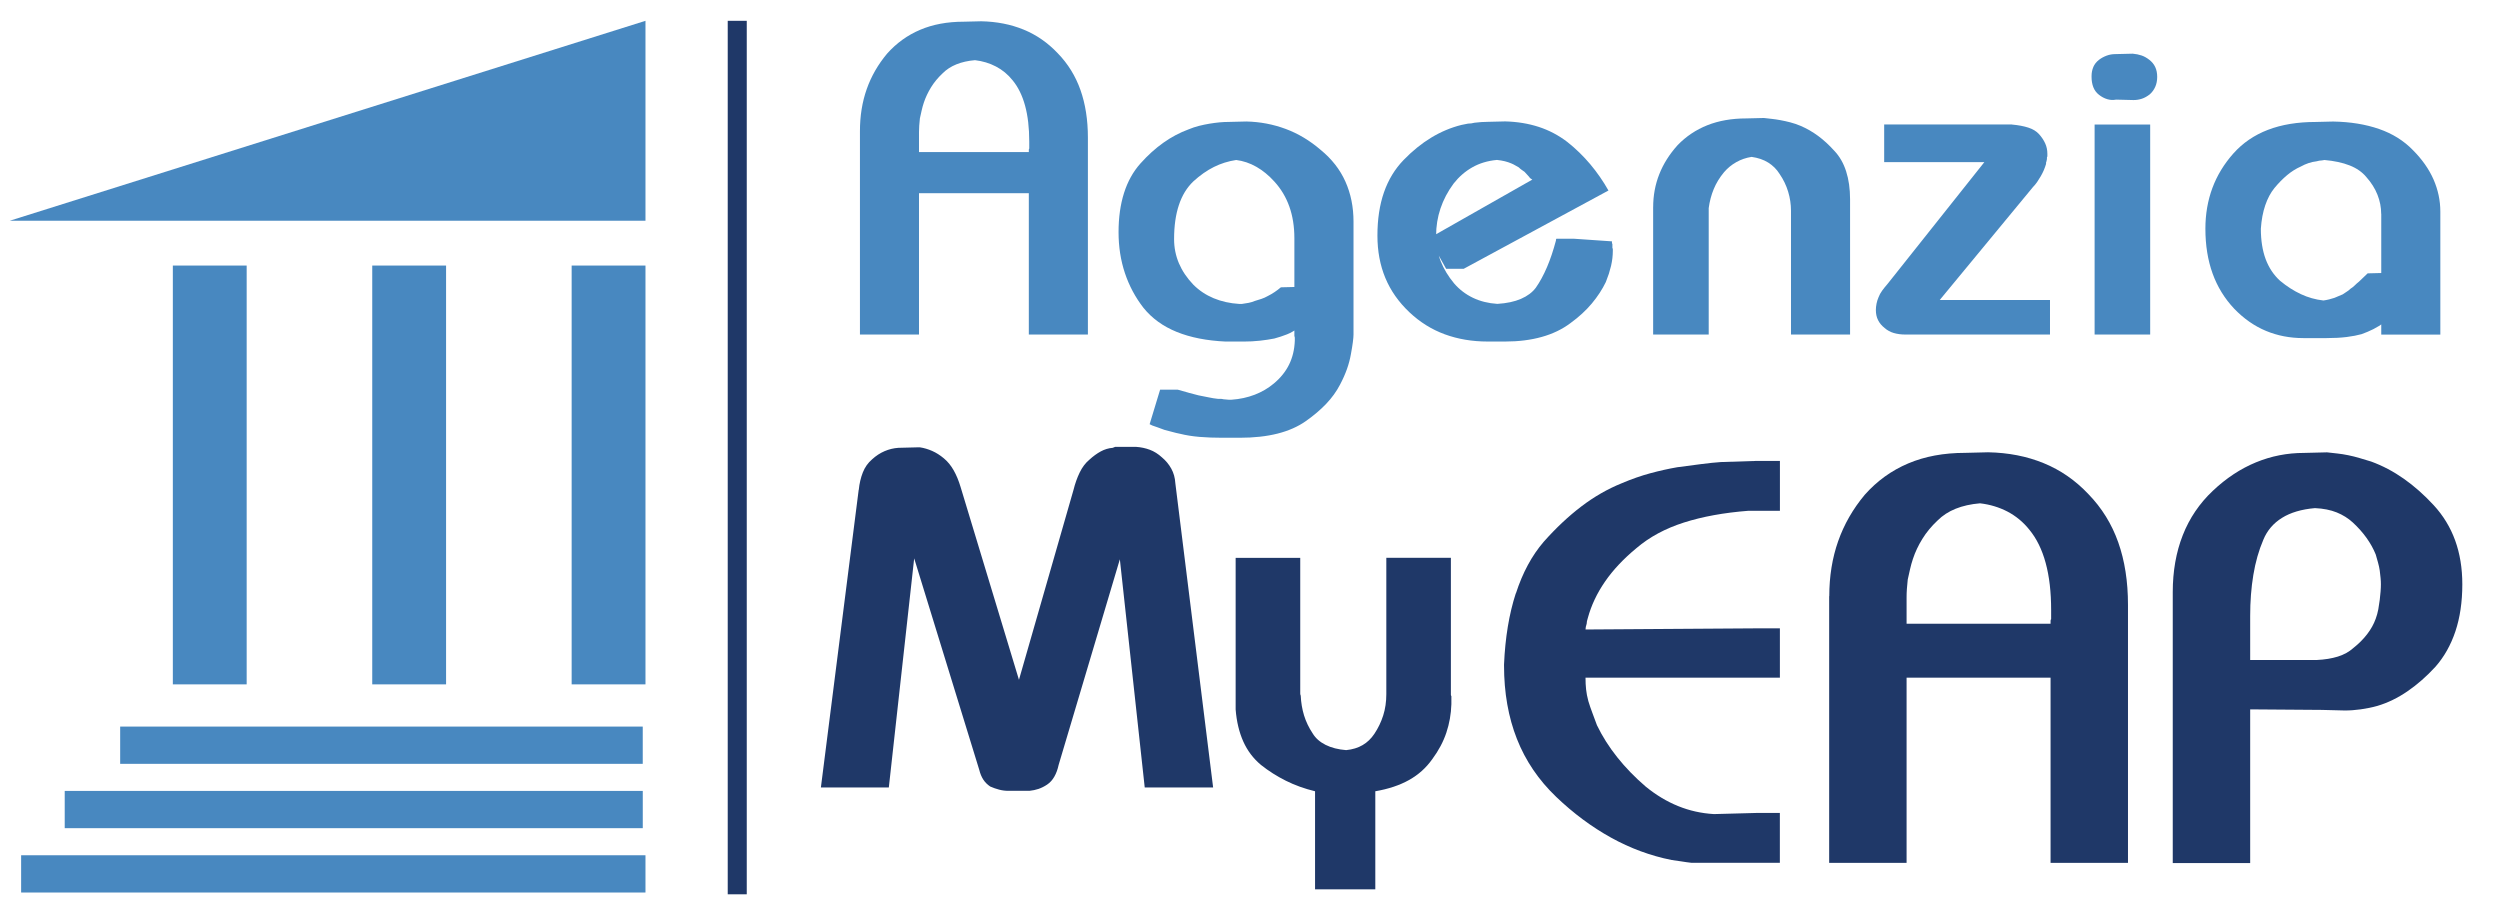 <?xml version="1.0" encoding="UTF-8"?>
<svg id="Livello_1" xmlns="http://www.w3.org/2000/svg" version="1.1" viewBox="0 0 869.59 318.92">
  <!-- Generator: Adobe Illustrator 29.8.0, SVG Export Plug-In . SVG Version: 2.1.1 Build 160)  -->
  <defs>
    <style>
      .st0 {
        fill: #1f3868;
      }

      .st1 {
        fill: #4888c0;
      }
    </style>
  </defs>
  <g>
    <g>
      <path class="st0" d="M527.29,206.4c2.32-7.18,5.55-13.16,9.67-17.95,4.25-4.79,8.61-8.88,13.06-12.27,4.45-3.39,9.14-6.09,14.06-8.08,3.45-1.47,6.78-2.63,9.97-3.49,3.19-.86,6.31-1.56,9.37-2.09,3.06-.4,5.85-.77,8.38-1.1,2.52-.33,4.79-.56,6.78-.7l12.57-.4h7.97v17.35h-10.97c-8.51.66-15.99,2.03-22.44,4.09-6.45,2.06-11.94,5.02-16.46,8.87-4.52,3.73-8.18,7.62-10.97,11.67-2.8,4.06-4.79,8.28-5.98,12.67-.14.4-.23.77-.3,1.09-.07.34-.1.64-.1.9-.13.4-.23.77-.3,1.1-.07.33-.1.63-.1.9l59.64-.4h7.97v17.15h-67.61c0,1.47.06,2.83.2,4.09.13,1.26.4,2.62.79,4.09.4,1.33.87,2.69,1.4,4.09.53,1.4,1.06,2.83,1.59,4.28,1.86,3.86,4.22,7.59,7.08,11.17,2.86,3.59,6.15,6.98,9.87,10.17,3.59,2.93,7.35,5.19,11.27,6.78,3.92,1.6,8.08,2.53,12.47,2.79l14.96-.4h7.97v17.35h-30.71c-1.2-.13-2.4-.3-3.6-.5-1.19-.2-2.32-.36-3.39-.49-7.31-1.47-14.33-4.06-21.04-7.78-6.72-3.72-13.07-8.44-19.05-14.16-6.12-5.85-10.67-12.56-13.66-20.14-2.99-7.58-4.49-16.09-4.49-25.53v-.4c.4-9.31,1.76-17.55,4.09-24.73"/>
      <path class="st0" d="M636.29,207.39c0-6.91,1.03-13.3,3.09-19.15,2.06-5.85,5.15-11.24,9.27-16.16,4.25-4.79,9.27-8.41,15.06-10.87,5.78-2.46,12.39-3.69,19.84-3.69l7.98-.2c7.05.13,13.49,1.39,19.35,3.79,5.85,2.39,11.03,5.98,15.55,10.77,4.65,4.79,8.11,10.37,10.37,16.76,2.26,6.38,3.39,13.63,3.39,21.74v89.76h-26.93v-64.43h-51.86v-18.75h51.86v-1c0-.26.06-.46.2-.59v-3.19c0-6.25-.63-11.7-1.9-16.36-1.26-4.65-3.16-8.51-5.68-11.57-2.13-2.66-4.66-4.75-7.58-6.29-2.93-1.52-6.12-2.49-9.58-2.89-3.19.27-6.02.9-8.48,1.89-2.46.99-4.56,2.36-6.29,4.09-2.13,2-3.89,4.13-5.28,6.39-1.4,2.26-2.5,4.58-3.29,6.98-.4,1.2-.73,2.39-1,3.59-.27,1.2-.53,2.39-.8,3.59-.13,1.2-.24,2.3-.3,3.29-.07,1-.1,1.96-.1,2.89v92.35h-26.93v-92.74Z"/>
      <path class="st0" d="M755.76,206c0-7.31,1.16-13.93,3.49-19.85,2.32-5.91,5.82-11.07,10.47-15.45,4.65-4.39,9.64-7.68,14.96-9.87,5.32-2.2,10.9-3.29,16.75-3.29l7.98-.2c1.2.13,2.39.27,3.59.4,1.19.13,2.46.33,3.79.6,1.33.27,2.66.6,3.99,1,1.33.4,2.66.8,3.99,1.2,3.99,1.46,7.78,3.46,11.37,5.99,3.59,2.53,7.05,5.58,10.37,9.18,3.32,3.59,5.81,7.68,7.48,12.27,1.66,4.59,2.49,9.67,2.49,15.26,0,6.12-.8,11.57-2.4,16.35-1.6,4.79-3.93,8.91-6.98,12.37-3.06,3.32-6.28,6.15-9.67,8.48-3.4,2.33-6.88,4.02-10.47,5.09-.94.27-1.89.5-2.9.7-1,.2-1.96.37-2.89.5-.93.13-1.87.23-2.8.3-.93.07-1.86.1-2.79.1l-7.97-.2-26.73-.2v-17.16h24.93c2.8-.13,5.25-.53,7.38-1.19,2.13-.67,3.93-1.66,5.39-2.99,1.86-1.46,3.46-3.06,4.79-4.79,1.33-1.73,2.32-3.52,2.99-5.39.39-1.06.69-2.16.9-3.29.2-1.13.36-2.22.5-3.29.13-1.06.23-2.03.29-2.89.07-.86.11-1.7.11-2.49,0-.67-.03-1.4-.11-2.19-.07-.8-.17-1.66-.29-2.59-.13-.93-.34-1.86-.6-2.79-.27-.93-.53-1.86-.79-2.79-.8-1.99-1.87-3.92-3.2-5.78-1.33-1.86-2.92-3.65-4.79-5.38-1.59-1.46-3.46-2.63-5.58-3.49-2.13-.86-4.66-1.37-7.58-1.5-4.65.4-8.47,1.53-11.46,3.39-2.99,1.86-5.16,4.39-6.48,7.58-1.6,3.73-2.76,7.82-3.49,12.27-.74,4.46-1.1,9.21-1.1,14.26v85.97h-26.93v-94.14Z"/>
    </g>
    <g>
      <path class="st0" d="M298.71,170.41c.22-2.22.69-4.24,1.41-6.07.72-1.83,1.8-3.35,3.24-4.58,1.33-1.22,2.77-2.16,4.33-2.83,1.55-.67,3.16-1.05,4.82-1.16l6.65-.17h.83c1.44.22,2.85.64,4.24,1.25,1.39.61,2.75,1.47,4.08,2.58,1.33,1.11,2.47,2.5,3.41,4.16.94,1.66,1.75,3.61,2.41,5.82l20.3,67.05,18.97-66.05c.55-2.22,1.27-4.24,2.16-6.07.89-1.83,2-3.3,3.33-4.41,1.33-1.22,2.66-2.19,3.99-2.91,1.33-.72,2.72-1.14,4.16-1.25l.83-.33h7.32c1.66.11,3.24.44,4.74,1,1.5.56,2.91,1.44,4.24,2.66,1.33,1.11,2.41,2.41,3.24,3.91.83,1.5,1.3,3.19,1.41,5.07l13.14,105.82h-23.79l-8.65-79.36-21.3,71.54c-.33,1.55-.83,2.91-1.5,4.08s-1.5,2.08-2.5,2.75c-1,.67-2,1.16-2.99,1.5s-2.05.55-3.16.67h-7.32c-1.11,0-2.19-.14-3.24-.42-1.06-.28-2.08-.64-3.08-1.08-1-.67-1.8-1.47-2.41-2.41-.61-.94-1.08-2.08-1.41-3.41l-22.63-73.54-8.82,79.69h-23.63l13.14-103.49Z"/>
      <path class="st0" d="M452.27,194.04v47.17c0,.28.05.53.17.75.11,2.44.5,4.74,1.16,6.9.67,2.16,1.66,4.24,2.99,6.24,1,1.66,2.5,2.99,4.49,3.99,2,1,4.38,1.61,7.15,1.83,2.22-.22,4.13-.8,5.74-1.75,1.61-.94,2.97-2.25,4.08-3.91,1.33-2,2.36-4.13,3.08-6.41.72-2.27,1.08-4.74,1.08-7.4v-47.42h22.46v47.67c0,.17.06.31.17.42v2.83c-.11,3.44-.69,6.74-1.75,9.9-1.06,3.16-2.69,6.24-4.91,9.23-2.11,2.99-4.8,5.41-8.07,7.24-3.27,1.83-7.18,3.13-11.73,3.91v34.11h-20.96v-34.11c-3.66-.89-7.05-2.11-10.15-3.66-3.11-1.55-5.99-3.38-8.65-5.49-2.66-2.22-4.72-4.93-6.16-8.15-1.44-3.22-2.33-6.93-2.66-11.15v-52.74h22.46Z"/>
    </g>
  </g>
  <g>
    <rect class="st1" x="60.12" y="92.37" width="25.68" height="145.68"/>
    <rect class="st1" x="129.48" y="92.37" width="25.68" height="145.68"/>
    <g>
      <rect class="st0" x="253.13" y="7.24" width="6.62" height="303.83"/>
      <rect class="st1" x="41.8" y="252.73" width="181.77" height="12.96"/>
      <rect class="st1" x="22.51" y="275.11" width="201.07" height="12.96"/>
      <rect class="st1" x="7.35" y="297.49" width="217.17" height="12.96"/>
      <polygon class="st1" points="224.52 7.24 3.36 76.79 224.52 76.79 224.52 7.24"/>
      <rect class="st1" x="198.84" y="92.37" width="25.68" height="145.68"/>
    </g>
  </g>
  <g>
    <path class="st1" d="M299.12,45.6c0-5.27.78-10.14,2.36-14.61,1.57-4.46,3.93-8.57,7.08-12.33,3.25-3.65,7.08-6.42,11.49-8.29,4.41-1.88,9.46-2.82,15.14-2.82l6.09-.15c5.38.1,10.3,1.07,14.76,2.89,4.46,1.83,8.42,4.57,11.87,8.22,3.55,3.65,6.19,7.91,7.91,12.78,1.72,4.87,2.59,10.4,2.59,16.59v68.48h-20.55v-49.16h-39.57v-14.31h39.57v-.76c0-.2.05-.35.15-.46v-2.43c0-4.77-.48-8.93-1.45-12.48-.97-3.55-2.41-6.49-4.34-8.83-1.62-2.03-3.55-3.63-5.78-4.79-2.23-1.17-4.67-1.9-7.3-2.21-2.43.2-4.59.69-6.47,1.45-1.88.76-3.48,1.8-4.79,3.12-1.62,1.52-2.97,3.15-4.03,4.87-1.06,1.73-1.9,3.5-2.51,5.33-.3.91-.56,1.83-.76,2.74-.2.91-.41,1.83-.61,2.74-.1.91-.18,1.75-.23,2.51-.05.76-.08,1.5-.08,2.21v70.46h-20.54V45.6Z"/>
    <path class="st1" d="M413.41,136.61c1.22.3,2.38.61,3.5.91,1.12.2,2.26.43,3.42.68,1.17.25,2.26.43,3.27.53h.91c.3,0,.66.05,1.07.15.3,0,.61.02.91.08.3.05.61.08.91.08h.91c2.94-.2,5.65-.79,8.14-1.75,2.49-.97,4.69-2.26,6.62-3.88,2.33-1.93,4.11-4.14,5.33-6.62,1.22-2.49,1.87-5.25,1.98-8.29v-1.06l-.15-.61v-33.94c0-4.06-.58-7.74-1.75-11.03-1.17-3.3-2.92-6.21-5.25-8.75-1.93-2.13-4.01-3.83-6.24-5.1-2.23-1.27-4.57-2.05-7-2.36-2.74.41-5.33,1.22-7.76,2.43s-4.82,2.89-7.15,5.02c-2.23,2.13-3.91,4.87-5.02,8.22-1.12,3.35-1.67,7.3-1.67,11.87,0,2.94.56,5.73,1.67,8.37,1.12,2.64,2.79,5.12,5.02,7.46,2.03,2.03,4.39,3.6,7.08,4.72,2.69,1.12,5.65,1.78,8.9,1.98h.91c.81-.1,1.6-.23,2.36-.38s1.5-.38,2.21-.68c.71-.2,1.45-.43,2.21-.69.76-.25,1.5-.58,2.21-.99.81-.4,1.6-.86,2.36-1.37.76-.51,1.5-1.06,2.21-1.67l6.09-.15v14.15c-1.22,1.02-2.54,1.8-3.96,2.36-1.42.56-2.89,1.04-4.41,1.45-1.52.3-3.2.56-5.02.76-1.83.2-3.75.3-5.78.3h-6.09c-6.6-.3-12.28-1.42-17.04-3.35-4.77-1.93-8.62-4.72-11.57-8.37-2.84-3.65-5-7.69-6.47-12.1-1.47-4.41-2.21-9.15-2.21-14.23s.63-9.61,1.9-13.62c1.27-4.01,3.17-7.43,5.71-10.27,2.53-2.84,5.2-5.25,7.99-7.23,2.79-1.98,5.71-3.52,8.75-4.64,1.22-.51,2.43-.91,3.65-1.22,1.22-.3,2.44-.56,3.65-.76,1.22-.2,2.38-.35,3.5-.46,1.12-.1,2.18-.15,3.2-.15l6.09-.15c4.77.1,9.33.97,13.7,2.59,4.36,1.62,8.42,4.06,12.18,7.3,3.85,3.15,6.72,6.82,8.6,11.03,1.88,4.21,2.81,8.85,2.81,13.92v39.26c0,.61-.08,1.5-.23,2.66-.15,1.17-.38,2.56-.68,4.18-.3,1.72-.76,3.45-1.37,5.17-.61,1.72-1.42,3.55-2.44,5.48-1.22,2.33-2.81,4.54-4.79,6.62-1.98,2.08-4.34,4.08-7.08,6.01-2.74,1.93-6.01,3.37-9.82,4.34-3.81.96-8.19,1.45-13.16,1.45h-6.09c-2.84,0-5.48-.1-7.91-.3-2.44-.21-4.67-.56-6.7-1.07-1.02-.2-1.98-.43-2.89-.69-.91-.25-1.78-.48-2.59-.68-.81-.3-1.57-.59-2.28-.84-.71-.25-1.37-.48-1.98-.69l-.61-.3-.3-.15,3.65-12.02h6.09c1.32.4,2.59.76,3.81,1.07Z"/>
    <path class="st1" d="M533.03,62.49c-.2-.1-.41-.23-.61-.38-.2-.15-.41-.38-.61-.68-.21-.2-.43-.46-.69-.76-.25-.3-.53-.61-.84-.91-.3-.2-.64-.43-.99-.69-.36-.25-.69-.53-.99-.84-.41-.2-.81-.43-1.22-.69-.41-.25-.86-.48-1.37-.69-.71-.3-1.47-.56-2.28-.76-.81-.2-1.73-.35-2.74-.46-3.25.3-6.11,1.17-8.6,2.59-2.49,1.42-4.64,3.3-6.47,5.63-2.03,2.74-3.55,5.63-4.57,8.67-1.02,3.04-1.52,6.19-1.52,9.44v.3c0,3.04.53,5.91,1.6,8.6,1.07,2.69,2.61,5.25,4.64,7.69,1.83,2.13,4.01,3.8,6.54,5.02,2.54,1.22,5.38,1.93,8.52,2.13,3.25-.2,5.99-.78,8.22-1.75,2.23-.96,3.96-2.26,5.17-3.88,1.42-2.03,2.71-4.41,3.88-7.15,1.17-2.74,2.21-5.83,3.12-9.28v-.3l.15-.3h6.09l13.24.91v.53c0,.15.05.28.15.38v1.29c0,.15.05.28.15.38v.76c0,.81-.05,1.65-.15,2.51-.1.86-.25,1.75-.46,2.66-.1.41-.23.86-.38,1.37-.15.51-.28.97-.38,1.37-.21.51-.38.99-.53,1.45-.15.46-.33.94-.53,1.45-1.22,2.54-2.84,5.02-4.87,7.46-2.03,2.43-4.52,4.72-7.46,6.85-2.84,2.13-6.16,3.73-9.97,4.79-3.8,1.07-8.04,1.6-12.71,1.6h-6.09c-5.38,0-10.35-.84-14.91-2.51s-8.67-4.24-12.33-7.69c-3.75-3.55-6.54-7.53-8.37-11.95-1.83-4.41-2.74-9.31-2.74-14.69,0-5.68.76-10.7,2.28-15.07,1.52-4.36,3.8-8.12,6.85-11.26,3.04-3.14,6.24-5.73,9.59-7.76,3.35-2.03,6.85-3.5,10.5-4.41.41-.1.79-.18,1.14-.23.35-.05.73-.13,1.14-.23.4,0,.78-.02,1.14-.08.35-.05.73-.13,1.14-.23.81-.1,1.6-.18,2.36-.23.76-.05,1.5-.08,2.21-.08l6.09-.15c4.16.1,8.04.74,11.64,1.9,3.6,1.17,6.92,2.92,9.97,5.25,2.94,2.33,5.6,4.92,7.99,7.76,2.38,2.84,4.49,5.89,6.32,9.13l-50.37,27.24h-6.09l-5.93-10.65,35.91-20.39Z"/>
    <path class="st1" d="M575.03,72.08c0-4.06.71-7.89,2.13-11.49,1.42-3.6,3.55-6.97,6.39-10.12,2.94-3.04,6.39-5.35,10.35-6.92,3.96-1.57,8.47-2.36,13.55-2.36l6.09-.15c.81.1,1.7.2,2.66.3.96.1,2,.25,3.12.46,1.12.2,2.26.46,3.42.76,1.17.3,2.36.71,3.58,1.22,2.13.91,4.16,2.08,6.09,3.5,1.93,1.42,3.8,3.15,5.63,5.17,1.83,1.93,3.2,4.31,4.11,7.15.91,2.84,1.37,6.09,1.37,9.74v47.02h-20.55v-43.07c0-2.23-.33-4.44-.99-6.62-.66-2.18-1.65-4.24-2.97-6.16-1.01-1.62-2.33-2.94-3.96-3.96-1.62-1.01-3.55-1.67-5.78-1.98-1.93.3-3.7.91-5.33,1.83-1.62.91-3.04,2.08-4.26,3.5-1.52,1.83-2.72,3.78-3.58,5.86-.86,2.08-1.44,4.29-1.75,6.62v43.98h-19.33v-44.29Z"/>
    <path class="st1" d="M699.82,43.32c2.23.2,4.13.56,5.71,1.07,1.57.51,2.82,1.27,3.73,2.28.91,1.02,1.62,2.08,2.13,3.2.51,1.12.76,2.33.76,3.65v.91c-.1.1-.15.23-.15.38v.53c0,.1-.03.23-.08.38-.05.15-.08.28-.08.38-.1.2-.15.36-.15.46v.46c-.21.71-.46,1.42-.76,2.13-.3.71-.66,1.42-1.07,2.13-.41.71-.84,1.4-1.29,2.05-.46.66-.94,1.24-1.45,1.75l-32.41,39.26h38.35v12.02h-50.37c-1.42,0-2.74-.18-3.96-.53-1.22-.35-2.28-.94-3.2-1.75-1.02-.81-1.78-1.72-2.28-2.74-.51-1.01-.76-2.18-.76-3.5,0-.71.08-1.45.23-2.21.15-.76.38-1.5.69-2.21.3-.81.73-1.6,1.29-2.36.56-.76,1.19-1.55,1.9-2.36l33.63-42.31h-34.85v-13.09h44.44Z"/>
    <path class="st1" d="M728.13,23.31c.4-.96,1.07-1.8,1.98-2.51.81-.61,1.7-1.09,2.66-1.45.96-.35,1.95-.53,2.97-.53l6.09-.15c1.12.1,2.13.3,3.04.61.91.3,1.83.81,2.74,1.52.91.71,1.6,1.55,2.05,2.51.46.97.69,2.11.69,3.42s-.23,2.49-.69,3.5c-.46,1.02-1.09,1.88-1.9,2.59-.91.71-1.83,1.22-2.74,1.52-.91.3-1.88.46-2.89.46l-6.09-.15c-1.02.2-2.03.15-3.04-.15-1.02-.3-1.98-.81-2.89-1.52-.91-.71-1.57-1.6-1.98-2.66-.41-1.07-.61-2.26-.61-3.58v-.3c0-1.12.2-2.15.61-3.12ZM728.58,43.32h19.33v73.05h-19.33V43.32Z"/>
    <path class="st1" d="M828.26,74.36c0-2.23-.43-4.44-1.29-6.62-.86-2.18-2.16-4.23-3.88-6.16-1.42-1.72-3.35-3.07-5.78-4.03-2.43-.96-5.38-1.6-8.83-1.9-.1,0-.23.03-.38.08-.15.05-.33.08-.53.08-.3,0-.58.03-.84.08-.25.05-.59.13-.99.23-.91.1-1.83.3-2.74.61-.91.3-1.83.71-2.74,1.22-1.62.71-3.2,1.7-4.72,2.97-1.52,1.27-2.99,2.77-4.41,4.49-1.32,1.62-2.39,3.63-3.2,6.01-.81,2.38-1.32,5.1-1.52,8.14,0,4.06.56,7.59,1.67,10.58,1.12,2.99,2.79,5.51,5.02,7.53,2.33,1.93,4.74,3.48,7.23,4.64,2.49,1.17,5.1,1.9,7.84,2.21.71-.1,1.37-.23,1.98-.38.61-.15,1.22-.33,1.83-.53.51-.2.99-.4,1.45-.61.46-.2.94-.4,1.45-.61.4-.3.86-.61,1.37-.91.51-.3.96-.66,1.37-1.07.51-.3.99-.69,1.45-1.14.46-.46.94-.89,1.45-1.29.51-.51,1.01-.99,1.52-1.45.51-.46,1.01-.94,1.52-1.45l6.09-.15v16.74l-.3.3v.15c-1.22.91-2.49,1.7-3.8,2.36-1.32.66-2.69,1.24-4.11,1.75-1.42.4-3.15.73-5.17.99-2.03.25-4.36.38-7,.38h-8.07c-4.67,0-9.01-.84-13.01-2.51-4.01-1.67-7.69-4.23-11.03-7.69-3.35-3.55-5.86-7.63-7.53-12.25-1.67-4.62-2.51-9.82-2.51-15.6,0-5.07.81-9.79,2.43-14.15,1.62-4.36,4.06-8.37,7.3-12.02,3.25-3.65,7.25-6.39,12.02-8.22,4.77-1.83,10.3-2.74,16.59-2.74l6.09-.15c5.99.1,11.31.97,15.98,2.59,4.67,1.62,8.57,4.06,11.72,7.3,3.25,3.25,5.65,6.67,7.23,10.27,1.57,3.6,2.36,7.33,2.36,11.19v42.76h-20.55v-42Z"/>
  </g>
</svg>